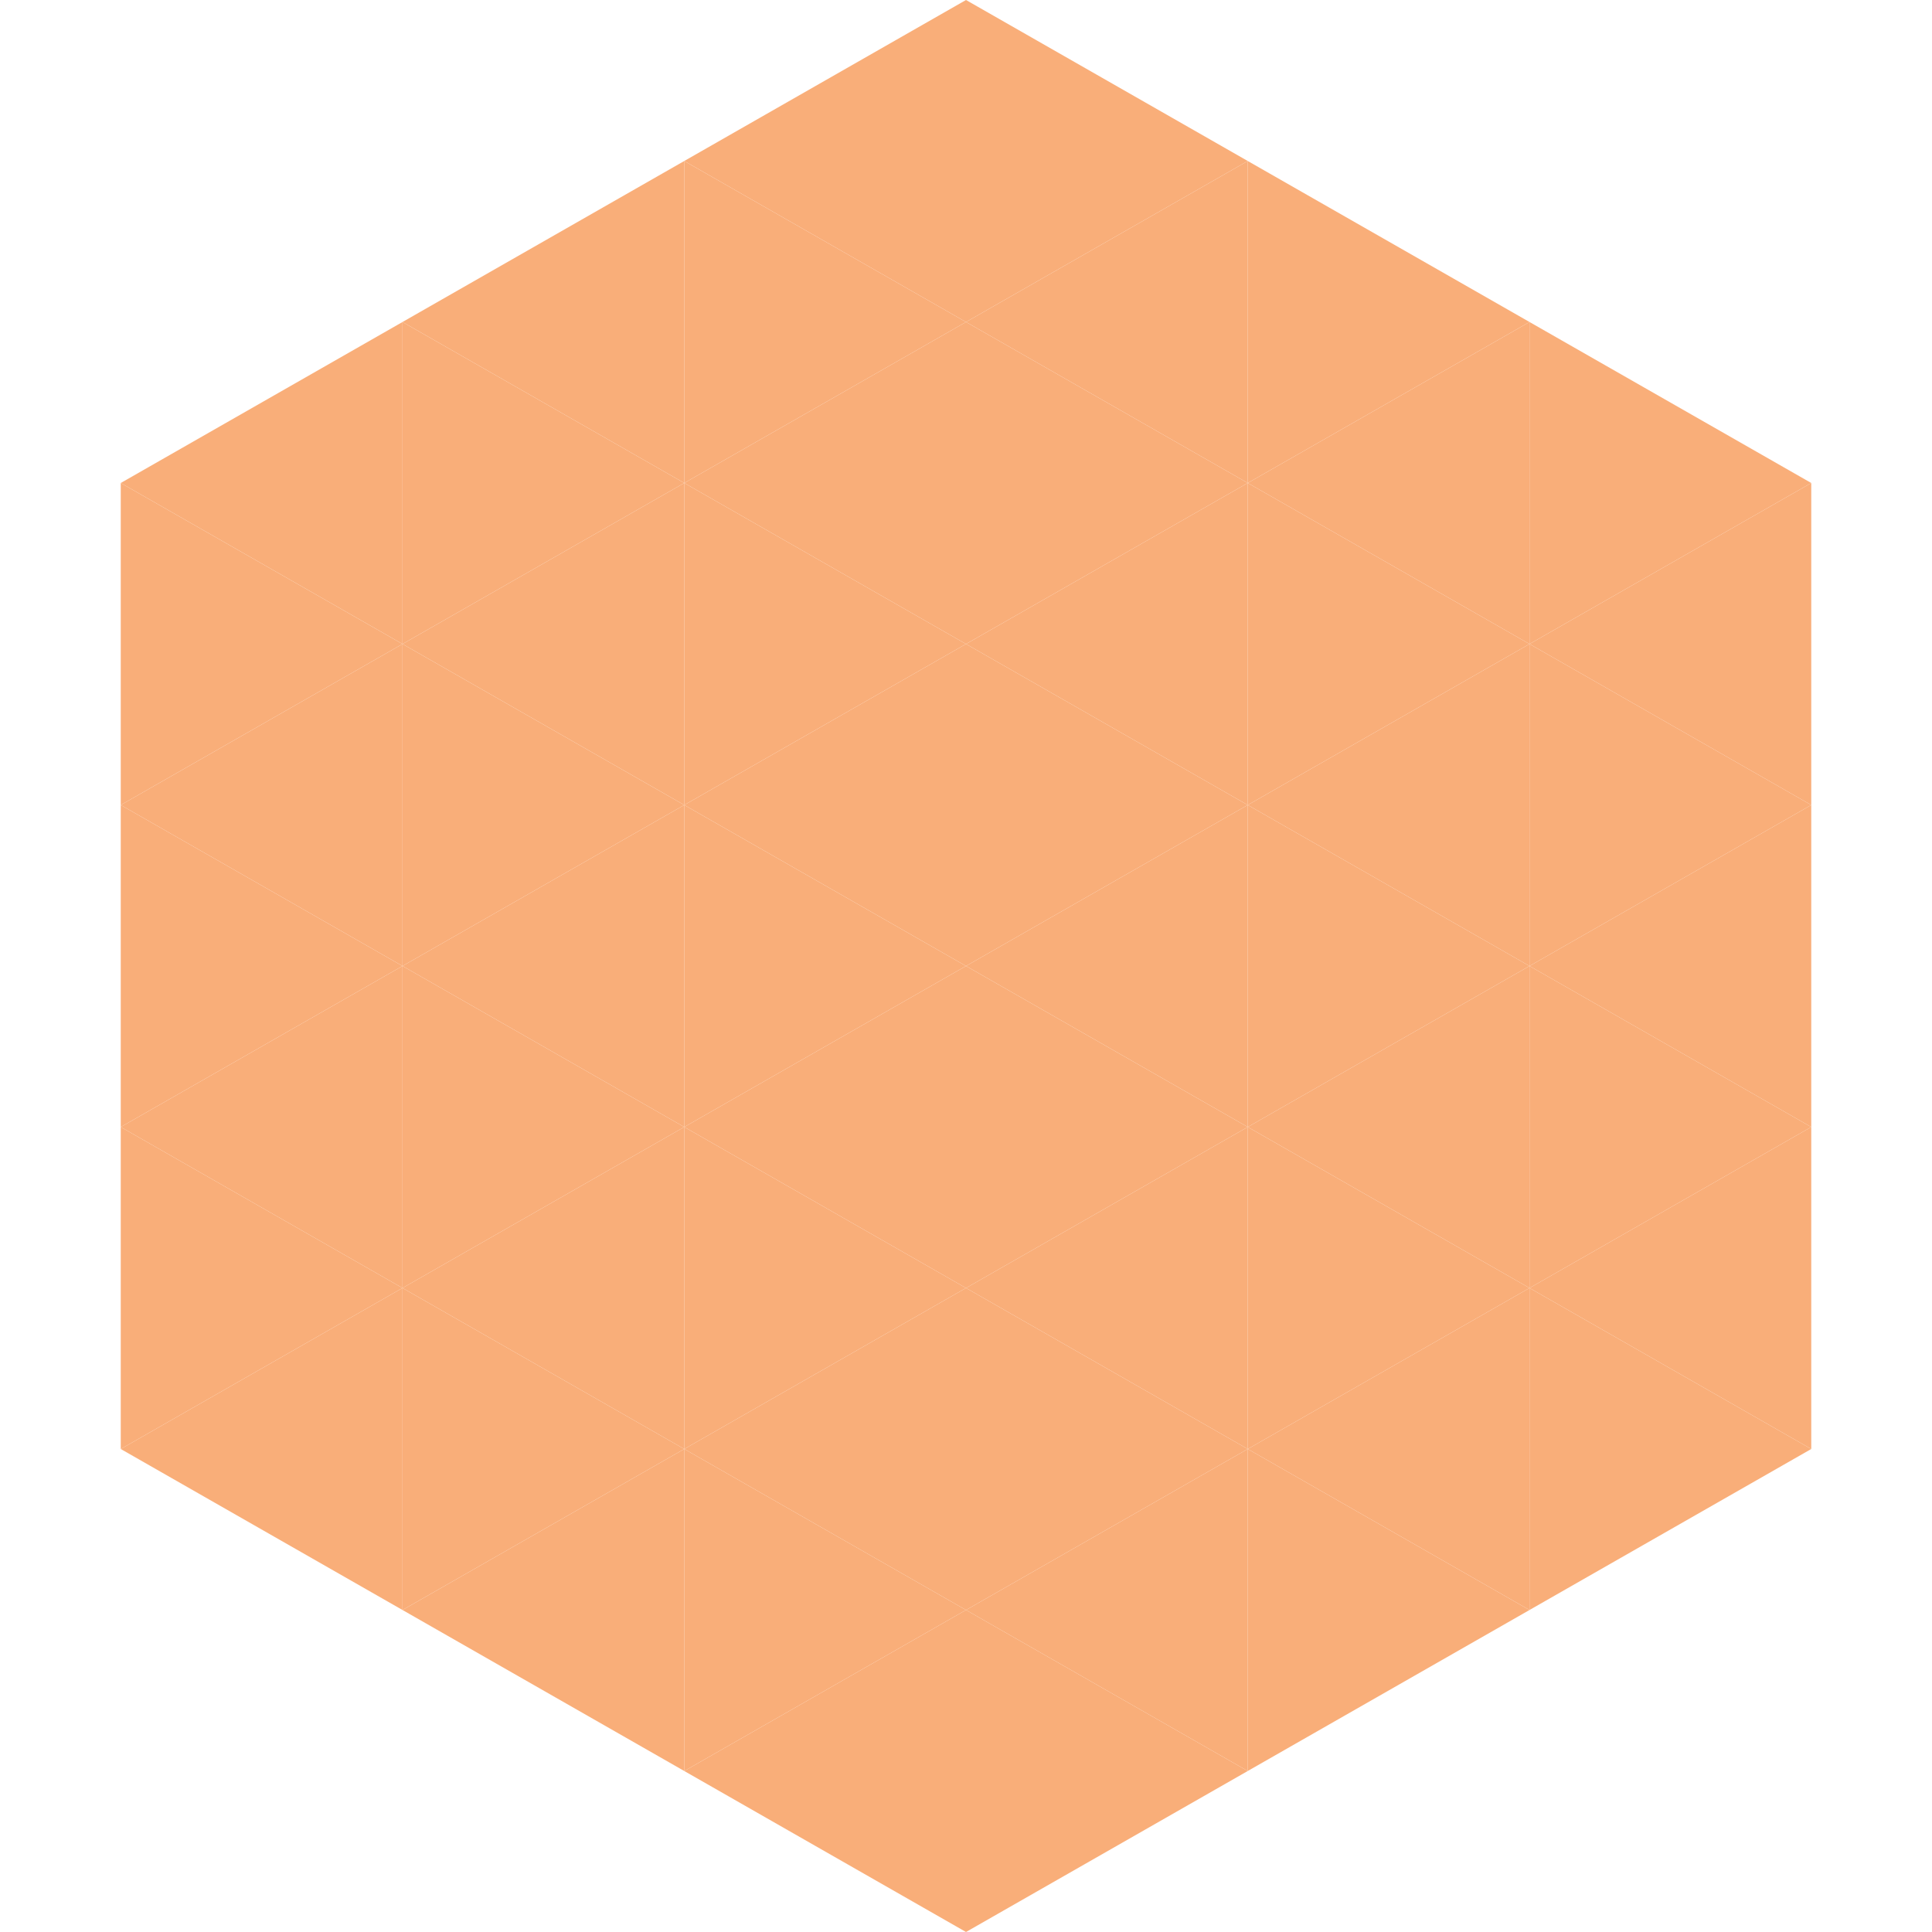 <?xml version="1.0"?>
<!-- Generated by SVGo -->
<svg width="240" height="240"
     xmlns="http://www.w3.org/2000/svg"
     xmlns:xlink="http://www.w3.org/1999/xlink">
<polygon points="50,40 15,60 50,80" style="fill:rgb(249,174,121)" />
<polygon points="190,40 225,60 190,80" style="fill:rgb(249,174,121)" />
<polygon points="15,60 50,80 15,100" style="fill:rgb(249,174,121)" />
<polygon points="225,60 190,80 225,100" style="fill:rgb(249,174,121)" />
<polygon points="50,80 15,100 50,120" style="fill:rgb(249,174,121)" />
<polygon points="190,80 225,100 190,120" style="fill:rgb(249,174,121)" />
<polygon points="15,100 50,120 15,140" style="fill:rgb(249,174,121)" />
<polygon points="225,100 190,120 225,140" style="fill:rgb(249,174,121)" />
<polygon points="50,120 15,140 50,160" style="fill:rgb(249,174,121)" />
<polygon points="190,120 225,140 190,160" style="fill:rgb(249,174,121)" />
<polygon points="15,140 50,160 15,180" style="fill:rgb(249,174,121)" />
<polygon points="225,140 190,160 225,180" style="fill:rgb(249,174,121)" />
<polygon points="50,160 15,180 50,200" style="fill:rgb(249,174,121)" />
<polygon points="190,160 225,180 190,200" style="fill:rgb(249,174,121)" />
<polygon points="15,180 50,200 15,220" style="fill:rgb(255,255,255); fill-opacity:0" />
<polygon points="225,180 190,200 225,220" style="fill:rgb(255,255,255); fill-opacity:0" />
<polygon points="50,0 85,20 50,40" style="fill:rgb(255,255,255); fill-opacity:0" />
<polygon points="190,0 155,20 190,40" style="fill:rgb(255,255,255); fill-opacity:0" />
<polygon points="85,20 50,40 85,60" style="fill:rgb(249,174,121)" />
<polygon points="155,20 190,40 155,60" style="fill:rgb(249,174,121)" />
<polygon points="50,40 85,60 50,80" style="fill:rgb(249,174,121)" />
<polygon points="190,40 155,60 190,80" style="fill:rgb(249,174,121)" />
<polygon points="85,60 50,80 85,100" style="fill:rgb(249,174,121)" />
<polygon points="155,60 190,80 155,100" style="fill:rgb(249,174,121)" />
<polygon points="50,80 85,100 50,120" style="fill:rgb(249,174,121)" />
<polygon points="190,80 155,100 190,120" style="fill:rgb(249,174,121)" />
<polygon points="85,100 50,120 85,140" style="fill:rgb(249,174,121)" />
<polygon points="155,100 190,120 155,140" style="fill:rgb(249,174,121)" />
<polygon points="50,120 85,140 50,160" style="fill:rgb(249,174,121)" />
<polygon points="190,120 155,140 190,160" style="fill:rgb(249,174,121)" />
<polygon points="85,140 50,160 85,180" style="fill:rgb(249,174,121)" />
<polygon points="155,140 190,160 155,180" style="fill:rgb(249,174,121)" />
<polygon points="50,160 85,180 50,200" style="fill:rgb(249,174,121)" />
<polygon points="190,160 155,180 190,200" style="fill:rgb(249,174,121)" />
<polygon points="85,180 50,200 85,220" style="fill:rgb(249,174,121)" />
<polygon points="155,180 190,200 155,220" style="fill:rgb(249,174,121)" />
<polygon points="120,0 85,20 120,40" style="fill:rgb(249,174,121)" />
<polygon points="120,0 155,20 120,40" style="fill:rgb(249,174,121)" />
<polygon points="85,20 120,40 85,60" style="fill:rgb(249,174,121)" />
<polygon points="155,20 120,40 155,60" style="fill:rgb(249,174,121)" />
<polygon points="120,40 85,60 120,80" style="fill:rgb(249,174,121)" />
<polygon points="120,40 155,60 120,80" style="fill:rgb(249,174,121)" />
<polygon points="85,60 120,80 85,100" style="fill:rgb(249,174,121)" />
<polygon points="155,60 120,80 155,100" style="fill:rgb(249,174,121)" />
<polygon points="120,80 85,100 120,120" style="fill:rgb(249,174,121)" />
<polygon points="120,80 155,100 120,120" style="fill:rgb(249,174,121)" />
<polygon points="85,100 120,120 85,140" style="fill:rgb(249,174,121)" />
<polygon points="155,100 120,120 155,140" style="fill:rgb(249,174,121)" />
<polygon points="120,120 85,140 120,160" style="fill:rgb(249,174,121)" />
<polygon points="120,120 155,140 120,160" style="fill:rgb(249,174,121)" />
<polygon points="85,140 120,160 85,180" style="fill:rgb(249,174,121)" />
<polygon points="155,140 120,160 155,180" style="fill:rgb(249,174,121)" />
<polygon points="120,160 85,180 120,200" style="fill:rgb(249,174,121)" />
<polygon points="120,160 155,180 120,200" style="fill:rgb(249,174,121)" />
<polygon points="85,180 120,200 85,220" style="fill:rgb(249,174,121)" />
<polygon points="155,180 120,200 155,220" style="fill:rgb(249,174,121)" />
<polygon points="120,200 85,220 120,240" style="fill:rgb(249,174,121)" />
<polygon points="120,200 155,220 120,240" style="fill:rgb(249,174,121)" />
<polygon points="85,220 120,240 85,260" style="fill:rgb(255,255,255); fill-opacity:0" />
<polygon points="155,220 120,240 155,260" style="fill:rgb(255,255,255); fill-opacity:0" />
</svg>
